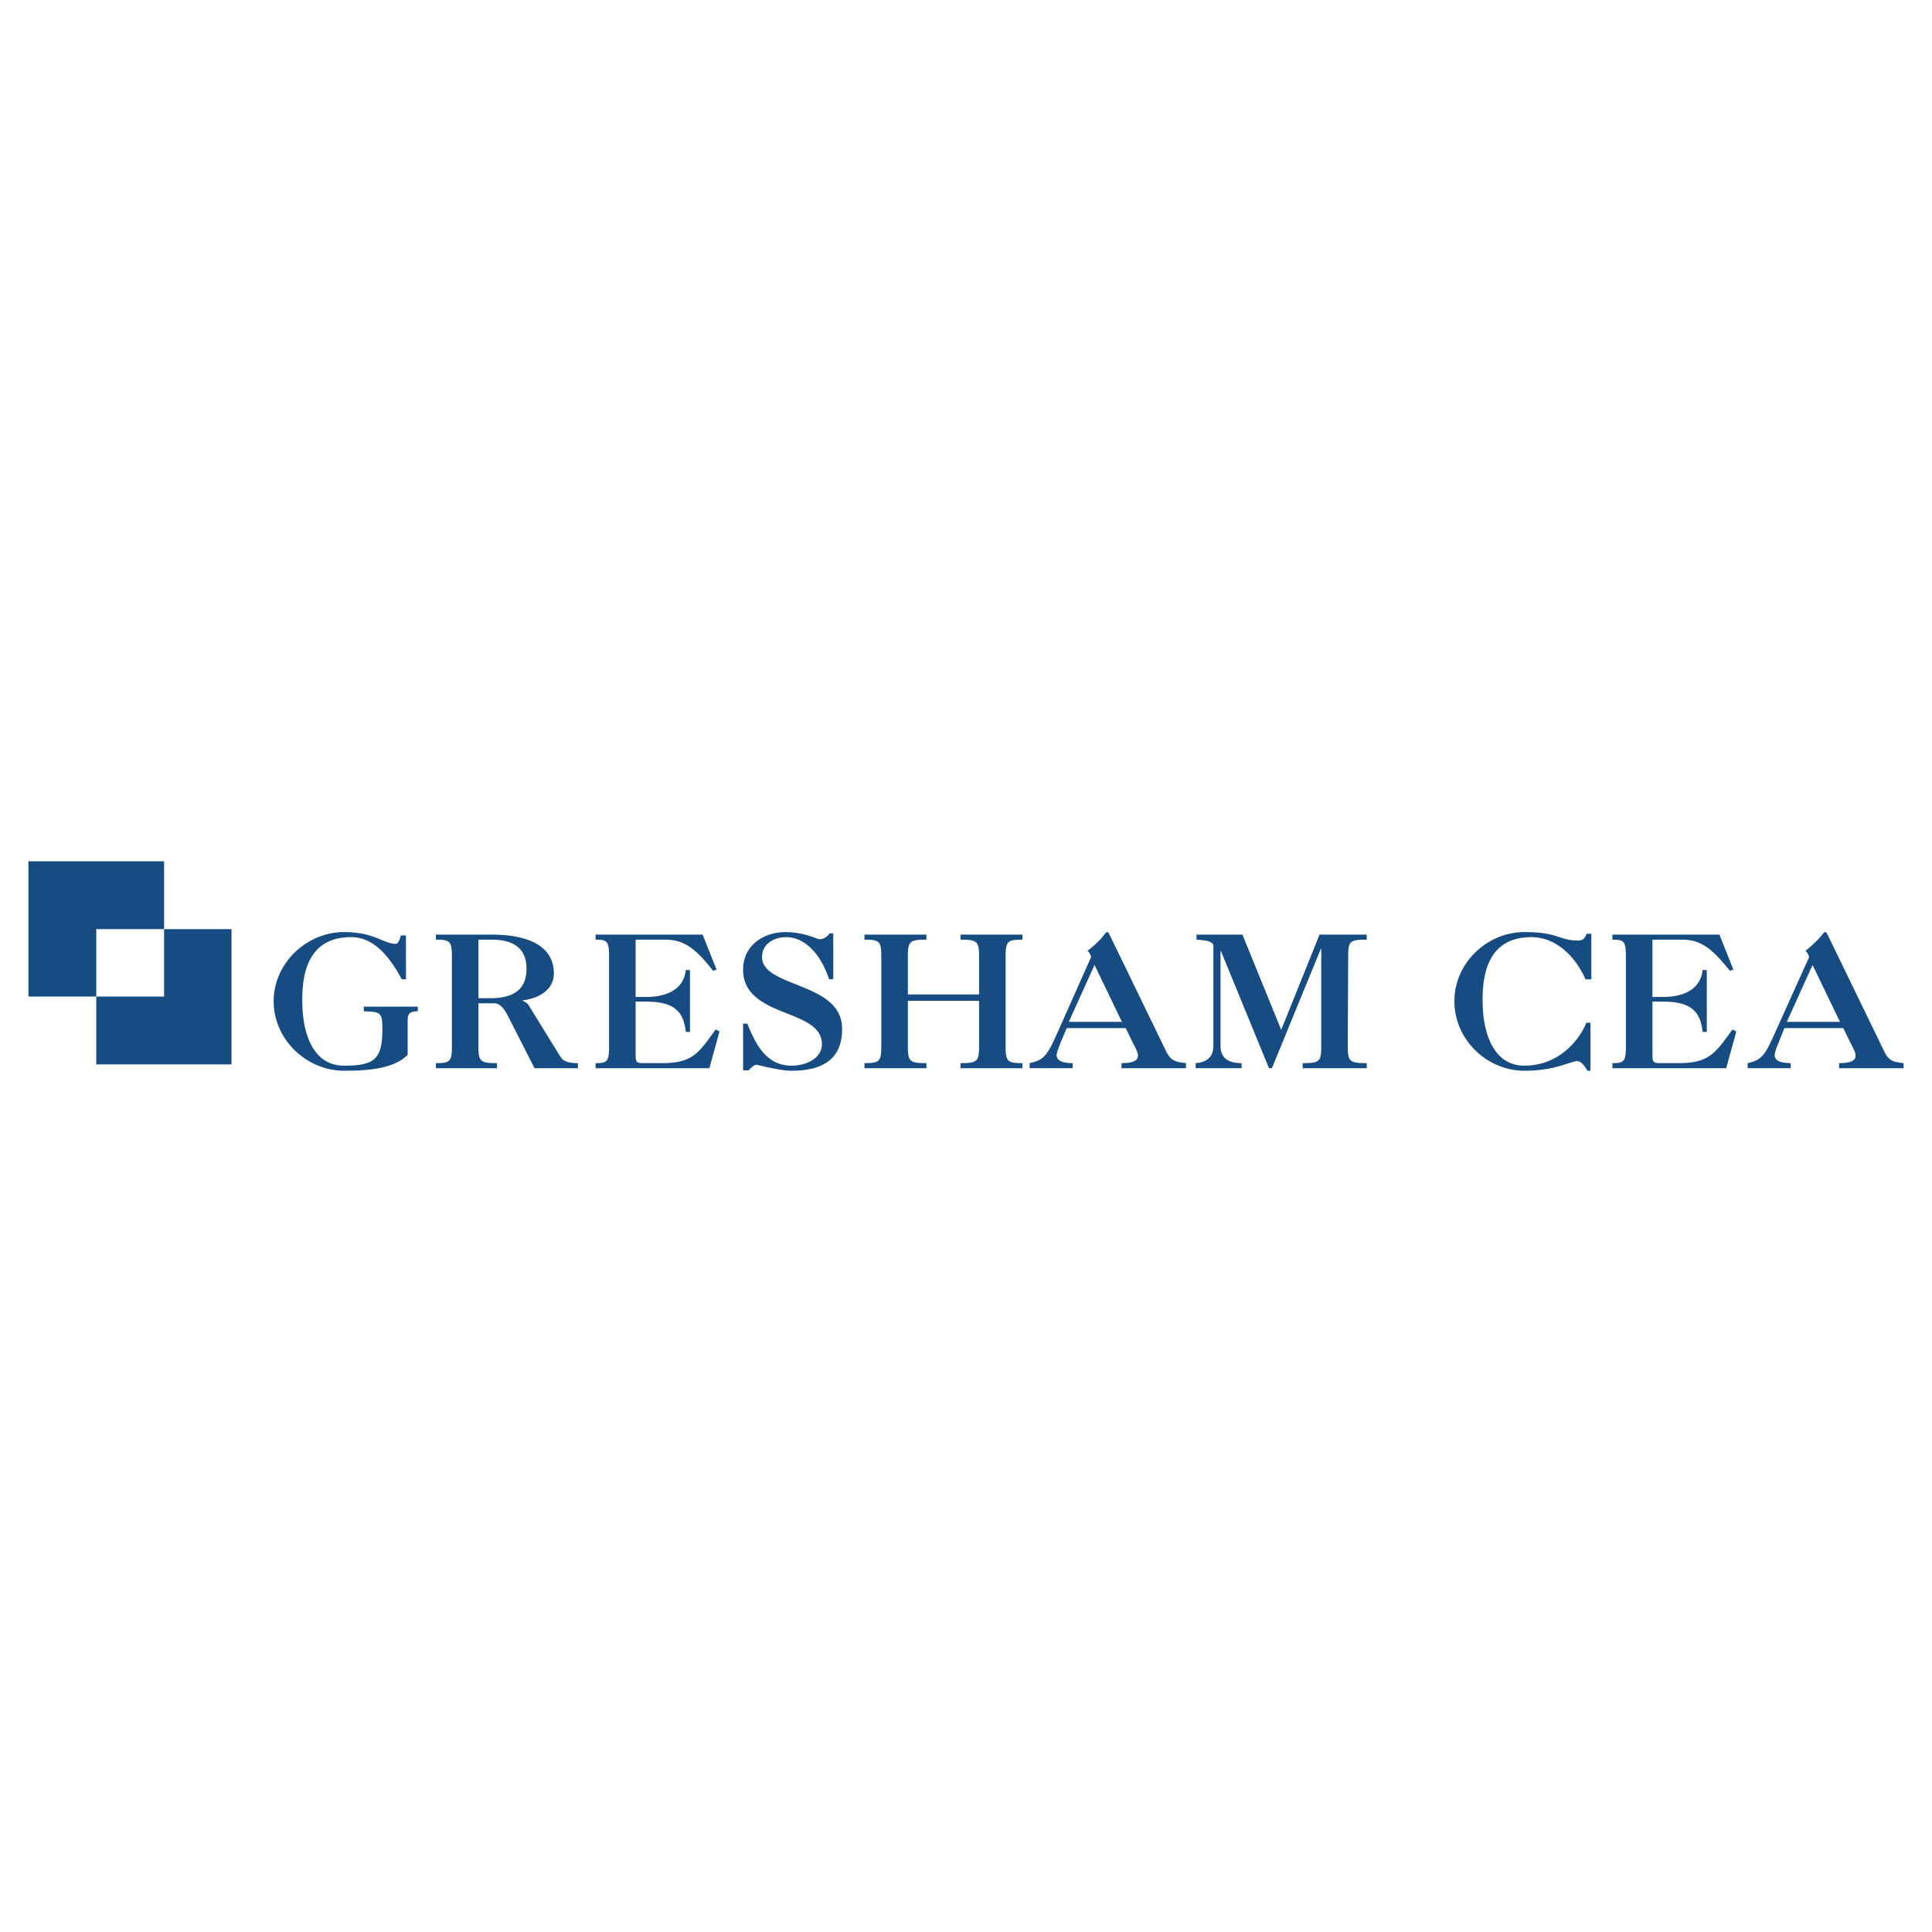 <svg xmlns="http://www.w3.org/2000/svg" width="2500" height="2500" viewBox="0 0 192.756 192.756"><g fill-rule="evenodd" clip-rule="evenodd"><path fill="#fff" d="M0 0h192.756v192.756H0V0z"/><path d="M36.3 100.436v.463c1.682.041 1.85.125 1.85 1.766 0 2.984-.757 3.656-3.826 3.656-3.237 0-4.163-3.488-4.163-6.432-.042-3.405.967-6.391 4.877-6.391 2.103 0 3.7 1.682 5.045 4.205h.42V93.33H40c-.168.546-.294.841-.546.841-.504 0-1.135-.294-1.85-.588-.756-.294-1.766-.589-3.279-.589-3.7 0-7.021 3.069-7.021 6.895 0 3.867 3.321 6.938 7.021 6.938 1.892 0 4.918-.084 6.348-1.598v-3.447c0-.631.21-.883 1.009-.883v-.463H36.3zM47.735 93.75h1.303c2.271 0 3.49.925 3.49 2.902 0 2.018-1.219 2.9-3.49 2.941h-1.303V93.75zm-2.648 10.596c0 1.555-.168 1.723-1.598 1.723v.506h6.096v-.506c-1.682 0-1.85-.168-1.85-1.723V100.1h1.556c.63 0 1.009.545 1.429 1.344l2.607 5.131h4.33v-.506c-1.261 0-1.555-.336-1.766-.672l-3.111-5.045c-.126-.252-.378-.379-.631-.506v-.041c1.472-.168 3.111-.967 3.111-2.691 0-2.312-1.892-3.867-6.223-3.867h-5.549v.504c1.429 0 1.598.168 1.598 1.724v8.871h.001zM60.769 104.346c0 1.555-.168 1.723-1.345 1.723v.506h11.351l1.009-3.658-.379-.211c-1.724 2.396-2.312 3.363-5.381 3.363h-1.892c-.672 0-.715-.168-.715-.883v-5.254h1.051c2.774 0 3.742.967 3.952 3.025h.42v-6.18h-.42c-.21 2.061-2.103 2.691-3.952 2.691h-1.051V93.75h2.985c1.976 0 3.111 1.051 4.75 3.111l.336-.125-1.388-3.49H59.423v.504c1.177 0 1.345.168 1.345 1.724v8.872h.001zM83.135 93.12h-.378c-.168.294-.588.589-.967.589-.168 0-.589-.21-1.177-.378a8.03 8.03 0 0 0-2.228-.336c-2.229 0-4.246 1.346-4.246 3.743 0 2.438 1.976 3.404 3.952 4.203s3.91 1.43 3.91 3.238c0 1.387-1.514 2.143-3.027 2.143-2.438 0-3.532-1.975-4.415-4.203h-.42v4.666h.546c.252-.252.546-.547.756-.547.21 0 .757.168 1.388.295.673.127 1.429.295 2.144.295 2.901 0 5.045-1.01 5.045-4.162 0-2.396-2.019-3.406-3.994-4.205-2.018-.84-3.994-1.43-3.994-2.985 0-1.345 1.261-1.976 2.396-1.976 2.228 0 3.699 2.312 4.288 4.205h.42V93.12h.001zM97.682 99.846v4.5c0 1.555-.168 1.723-1.85 1.723v.506h6.18v-.506c-1.514 0-1.682-.168-1.682-1.723v-8.872c0-1.555.168-1.724 1.682-1.724v-.504h-6.18v.504c1.682 0 1.85.168 1.85 1.724v3.743h-7.105v-3.743c0-1.555.168-1.724 1.85-1.724v-.504h-6.181v.504c1.514 0 1.682.168 1.682 1.724v8.872c0 1.555-.168 1.723-1.682 1.723v.506h6.181v-.506c-1.682 0-1.85-.168-1.85-1.723v-4.5h7.105zM107.016 106.574v-.506c-1.094 0-1.598-.293-1.598-.799 0-.209.209-.756.42-1.303l.588-1.387h5.887l.672 1.387c.168.336.547.967.547 1.346 0 .463-.379.756-1.641.756v.506h6.434v-.506c-1.135-.125-1.557-.252-2.061-1.346l-5.508-11.351c-.168-.336-.168-.378-.293-.378-.043 0-.127.042-.252.21-.463.631-1.094 1.178-1.725 1.682.211.083.295.378.379.588l-3.406 7.651c-.924 2.061-1.262 2.65-2.732 2.943v.506h4.289v.001zm2.185-10.301l2.732 5.676h-5.297l2.565-5.676zM131.777 94.675h.043v9.67c0 1.555-.127 1.723-1.852 1.723v.506h6.391v-.506c-1.723 0-1.891-.168-1.891-1.723l.041-8.872c0-1.555.127-1.724 1.85-1.724v-.504h-4.709l-3.824 9.502-3.869-9.502h-4.582v.504c.379.042 1.682.042 1.682.631v9.964c0 1.092-.631 1.639-1.766 1.723v.506h4.582v-.506c-1.219 0-2.102-.42-2.102-1.723v-9.46h.041l4.793 11.688h.295l4.877-11.897zM158.768 93.162h-.461c-.17.336-.252.673-.883.673-.926 0-1.43-.21-2.104-.42-.631-.21-1.514-.42-3.236-.42-3.699 0-6.979 3.069-6.979 6.895 0 3.867 3.279 6.938 6.979 6.938 1.598 0 2.775-.252 3.488-.463.758-.211 1.557-.504 1.766-.504.422 0 .758.504 1.053.967h.293v-4.793h-.42c-.42 1.176-2.354 4.287-6.18 4.287-3.195 0-4.162-3.488-4.162-6.432-.043-3.405.967-6.391 4.877-6.391 2.521 0 4.457 2.06 5.381 4.205h.588v-4.542zM162.217 104.346c0 1.555-.17 1.723-1.346 1.723v.506h11.352l1.008-3.658-.379-.211c-1.723 2.396-2.354 3.363-5.381 3.363h-1.891c-.674 0-.715-.168-.715-.883v-5.254h1.051c2.773 0 3.74.967 3.951 3.025h.42v-6.18h-.42c-.211 2.061-2.102 2.691-3.951 2.691h-1.051V93.75h2.984c1.977 0 3.068 1.051 4.75 3.111l.336-.125-1.387-3.49H160.87v.504c1.176 0 1.346.168 1.346 1.724v8.872h.001zM178.654 106.574v-.506c-1.094 0-1.598-.293-1.598-.799 0-.209.168-.756.42-1.303l.547-1.387h5.887l.672 1.387c.168.336.547.967.547 1.346 0 .463-.379.756-1.641.756v.506h6.434v-.506c-1.135-.125-1.514-.252-2.018-1.346l-5.508-11.351c-.168-.336-.211-.378-.295-.378s-.125.042-.252.21c-.504.631-1.135 1.178-1.725 1.682.168.083.295.378.379.588l-3.447 7.651c-.926 2.061-1.262 2.65-2.691 2.943v.506h4.289v.001zm2.186-10.301l2.732 5.676h-5.297l2.565-5.676zM9.604 92.7h6.768v-6.769H2.834v13.495h6.77V92.7z" fill="#164c82"/><path fill="#164c82" d="M16.372 99.426H9.604v6.769h13.495V92.7h-6.727v6.726z"/></g></svg>